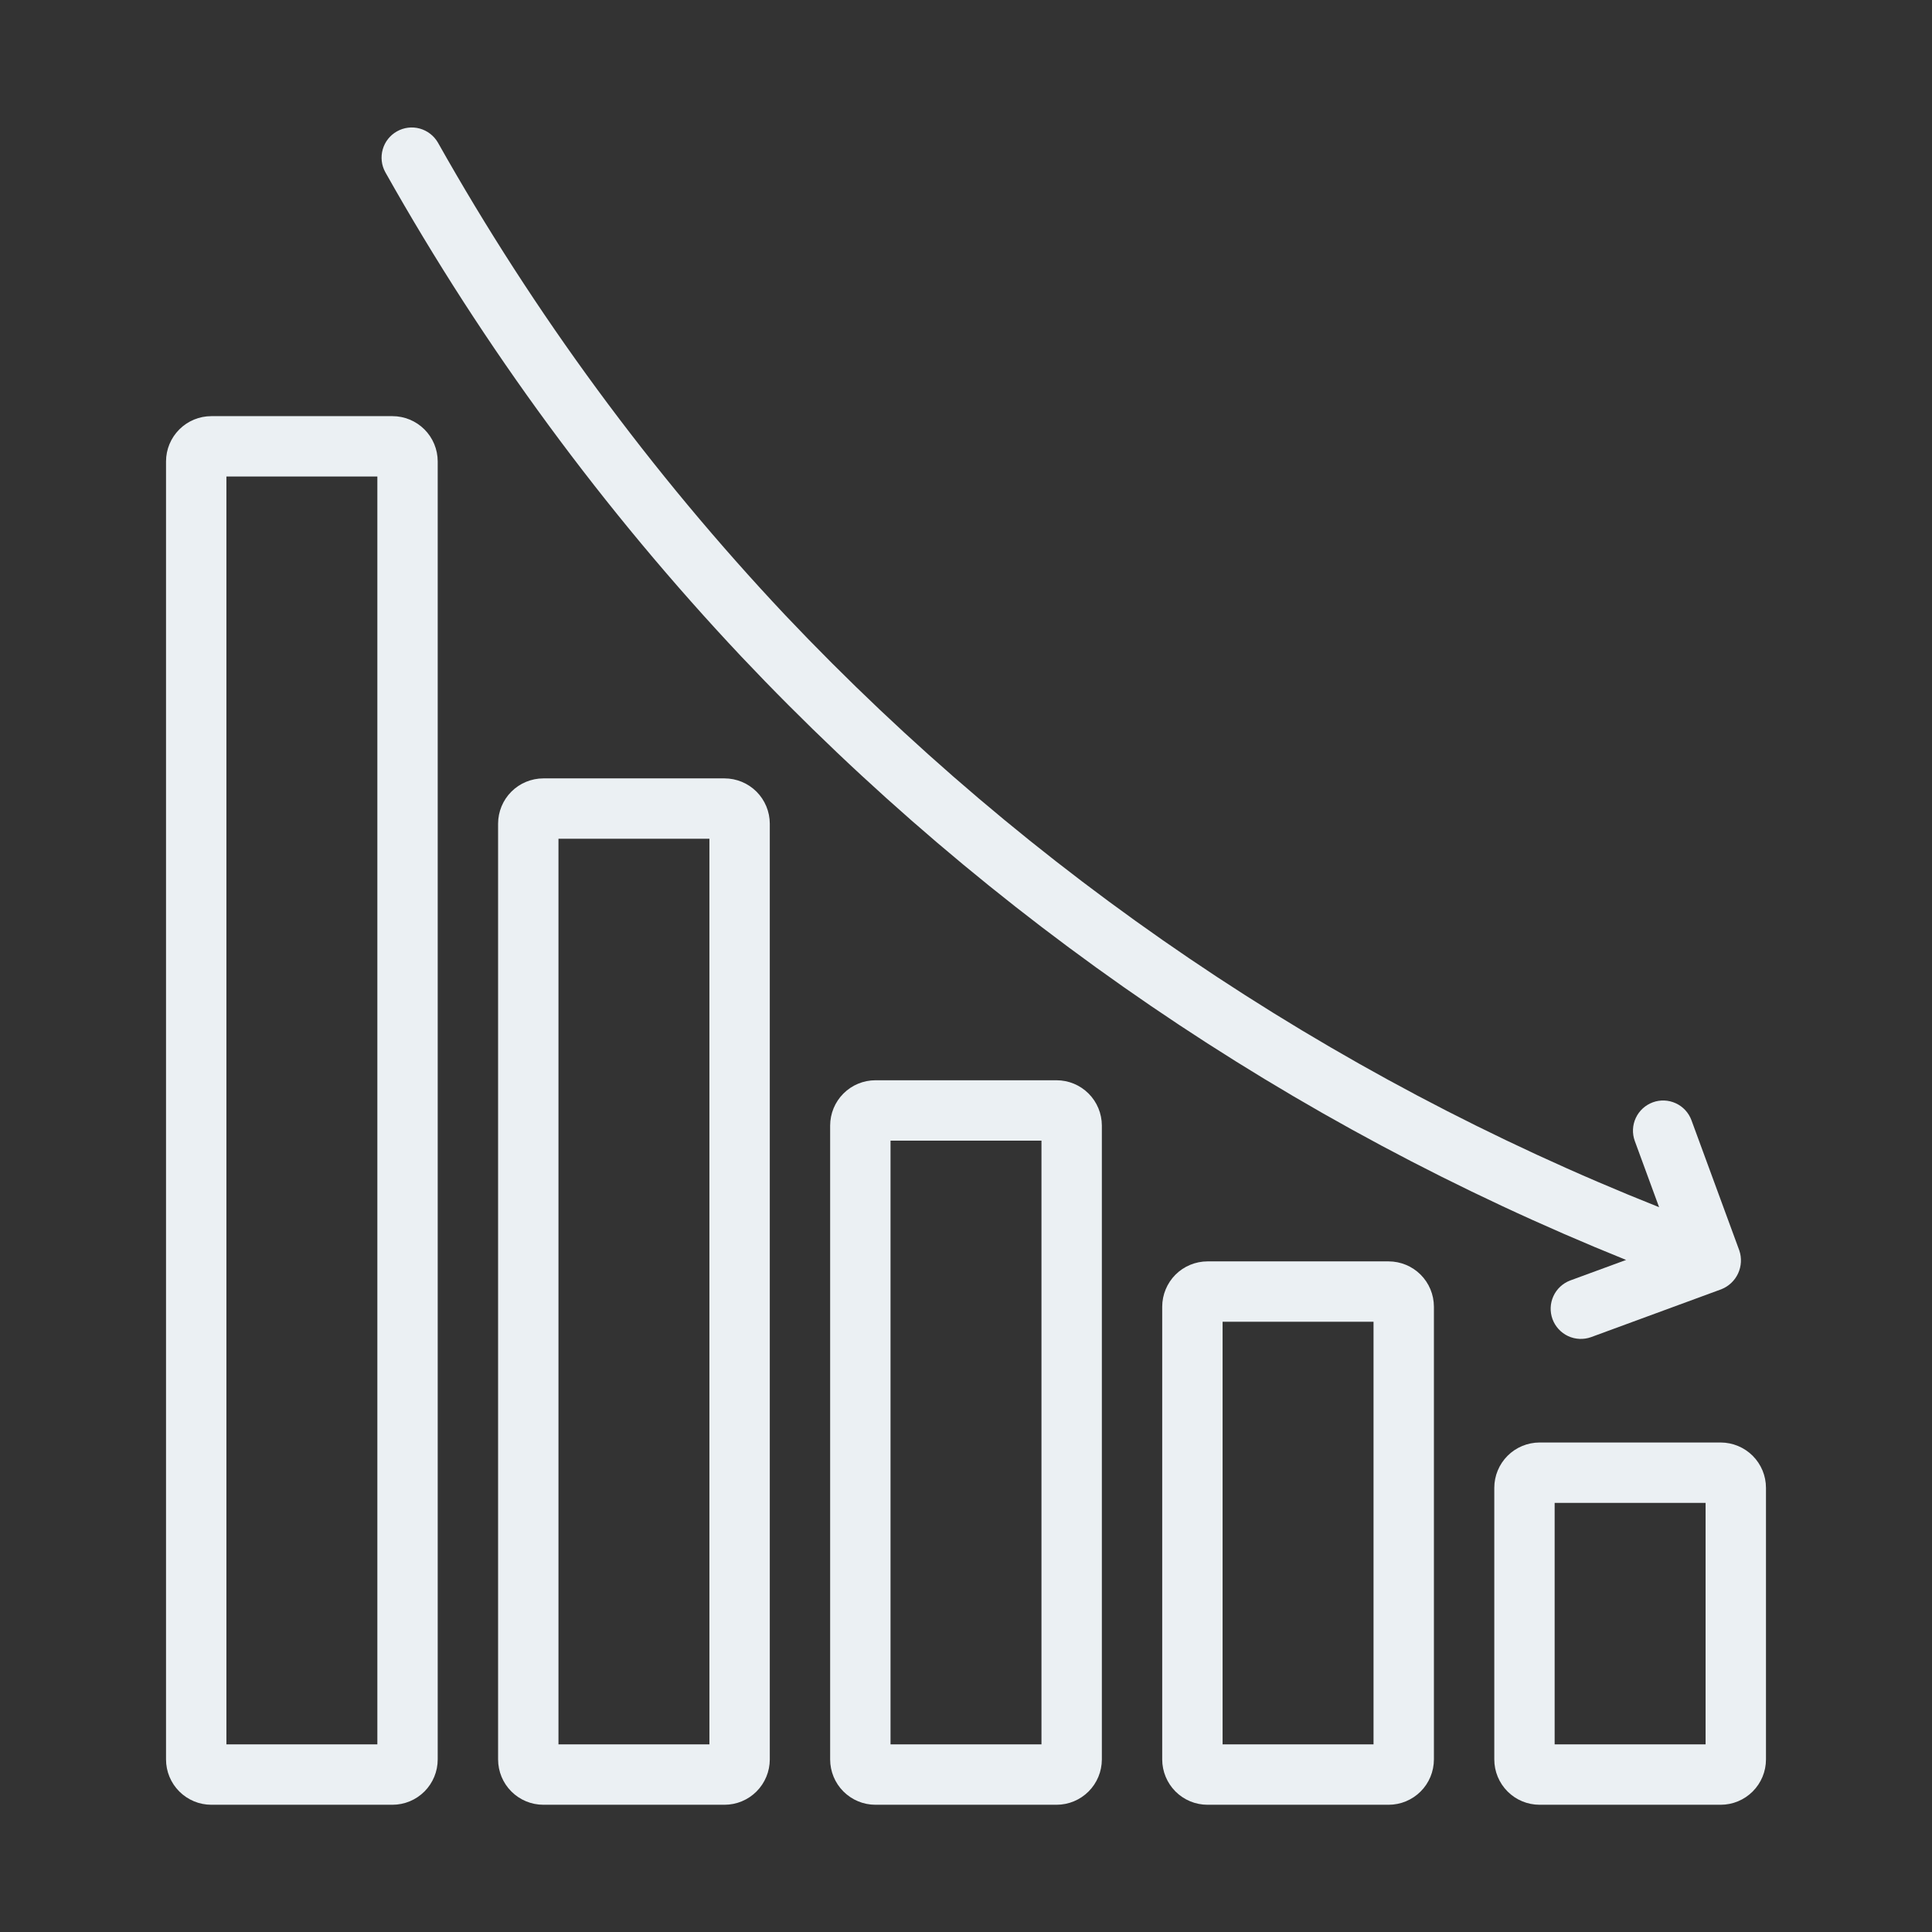 <?xml version="1.0" encoding="UTF-8"?>
<svg xmlns="http://www.w3.org/2000/svg" width="63" height="63" viewBox="0 0 63 63" fill="none">
  <rect x="0" y="0" width="63" height="63" fill="#333333" stroke="none"/>
  <path d="M56.109 58.851H50.203C49.812 58.851 49.436 58.695 49.16 58.418C48.883 58.141 48.727 57.766 48.727 57.374V48.515C48.727 48.124 48.883 47.748 49.16 47.471C49.436 47.195 49.812 47.039 50.203 47.038H56.109C56.501 47.039 56.876 47.195 57.153 47.471C57.43 47.748 57.586 48.124 57.586 48.515V57.374C57.586 57.766 57.43 58.141 57.153 58.418C56.876 58.695 56.501 58.851 56.109 58.851ZM50.695 56.882H55.617V49.007H50.695V56.882Z" fill="#EBF0F3"></path>
  <path d="M45.281 58.851H39.375C38.983 58.851 38.608 58.695 38.331 58.418C38.055 58.141 37.899 57.766 37.898 57.374V42.609C37.899 42.217 38.055 41.842 38.331 41.565C38.608 41.288 38.983 41.133 39.375 41.132H45.281C45.673 41.133 46.048 41.288 46.325 41.565C46.602 41.842 46.757 42.217 46.758 42.609V57.374C46.757 57.766 46.602 58.141 46.325 58.418C46.048 58.695 45.673 58.851 45.281 58.851ZM39.867 56.882H44.789V43.101H39.867V56.882Z" fill="#EBF0F3"></path>
  <path d="M34.453 58.851H28.547C28.155 58.851 27.78 58.695 27.503 58.418C27.226 58.141 27.071 57.766 27.07 57.374V36.703C27.071 36.311 27.226 35.936 27.503 35.659C27.78 35.382 28.155 35.226 28.547 35.226H34.453C34.845 35.226 35.22 35.382 35.497 35.659C35.774 35.936 35.929 36.311 35.93 36.703V57.374C35.929 57.766 35.774 58.141 35.497 58.418C35.22 58.695 34.845 58.851 34.453 58.851ZM29.039 56.882H33.961V37.195H29.039V56.882Z" fill="#EBF0F3"></path>
  <path d="M23.625 58.851H17.719C17.327 58.851 16.952 58.695 16.675 58.418C16.398 58.141 16.243 57.766 16.242 57.374V26.859C16.243 26.467 16.398 26.092 16.675 25.815C16.952 25.538 17.327 25.383 17.719 25.382H23.625C24.017 25.383 24.392 25.538 24.669 25.815C24.945 26.092 25.101 26.467 25.102 26.859V57.374C25.101 57.766 24.945 58.141 24.669 58.418C24.392 58.695 24.017 58.851 23.625 58.851ZM18.211 56.882H23.133V27.351H18.211V56.882Z" fill="#EBF0F3"></path>
  <path d="M12.797 58.851H6.891C6.499 58.851 6.124 58.695 5.847 58.418C5.57 58.141 5.414 57.766 5.414 57.374V15.046C5.414 14.655 5.57 14.28 5.847 14.003C6.124 13.726 6.499 13.57 6.891 13.57H12.797C13.188 13.57 13.564 13.726 13.841 14.003C14.117 14.28 14.273 14.655 14.273 15.046V57.374C14.273 57.766 14.117 58.141 13.841 58.418C13.564 58.695 13.188 58.851 12.797 58.851ZM7.383 56.882H12.305V15.539H7.383V56.882Z" fill="#EBF0F3"></path>
  <path d="M56.717 40.777L55.155 36.526C55.064 36.282 54.881 36.084 54.644 35.976C54.408 35.867 54.138 35.856 53.894 35.946C53.65 36.036 53.451 36.219 53.341 36.455C53.231 36.69 53.219 36.96 53.308 37.205L54.101 39.365C43.314 35.079 33.592 28.493 25.611 20.065C21.224 15.405 17.419 10.228 14.28 4.65C14.15 4.425 13.937 4.261 13.687 4.192C13.437 4.123 13.17 4.156 12.944 4.284C12.717 4.411 12.551 4.622 12.48 4.872C12.409 5.122 12.439 5.389 12.565 5.616C15.781 11.334 19.681 16.639 24.179 21.415C32.265 29.973 42.105 36.683 53.025 41.085L51.204 41.754C50.961 41.845 50.763 42.029 50.655 42.265C50.546 42.502 50.536 42.771 50.625 43.015C50.715 43.259 50.898 43.458 51.133 43.568C51.369 43.678 51.638 43.69 51.883 43.602L56.133 42.04C56.373 41.944 56.568 41.76 56.677 41.525C56.785 41.29 56.8 41.022 56.717 40.777Z" fill="#EBF0F3"></path>
</svg>
